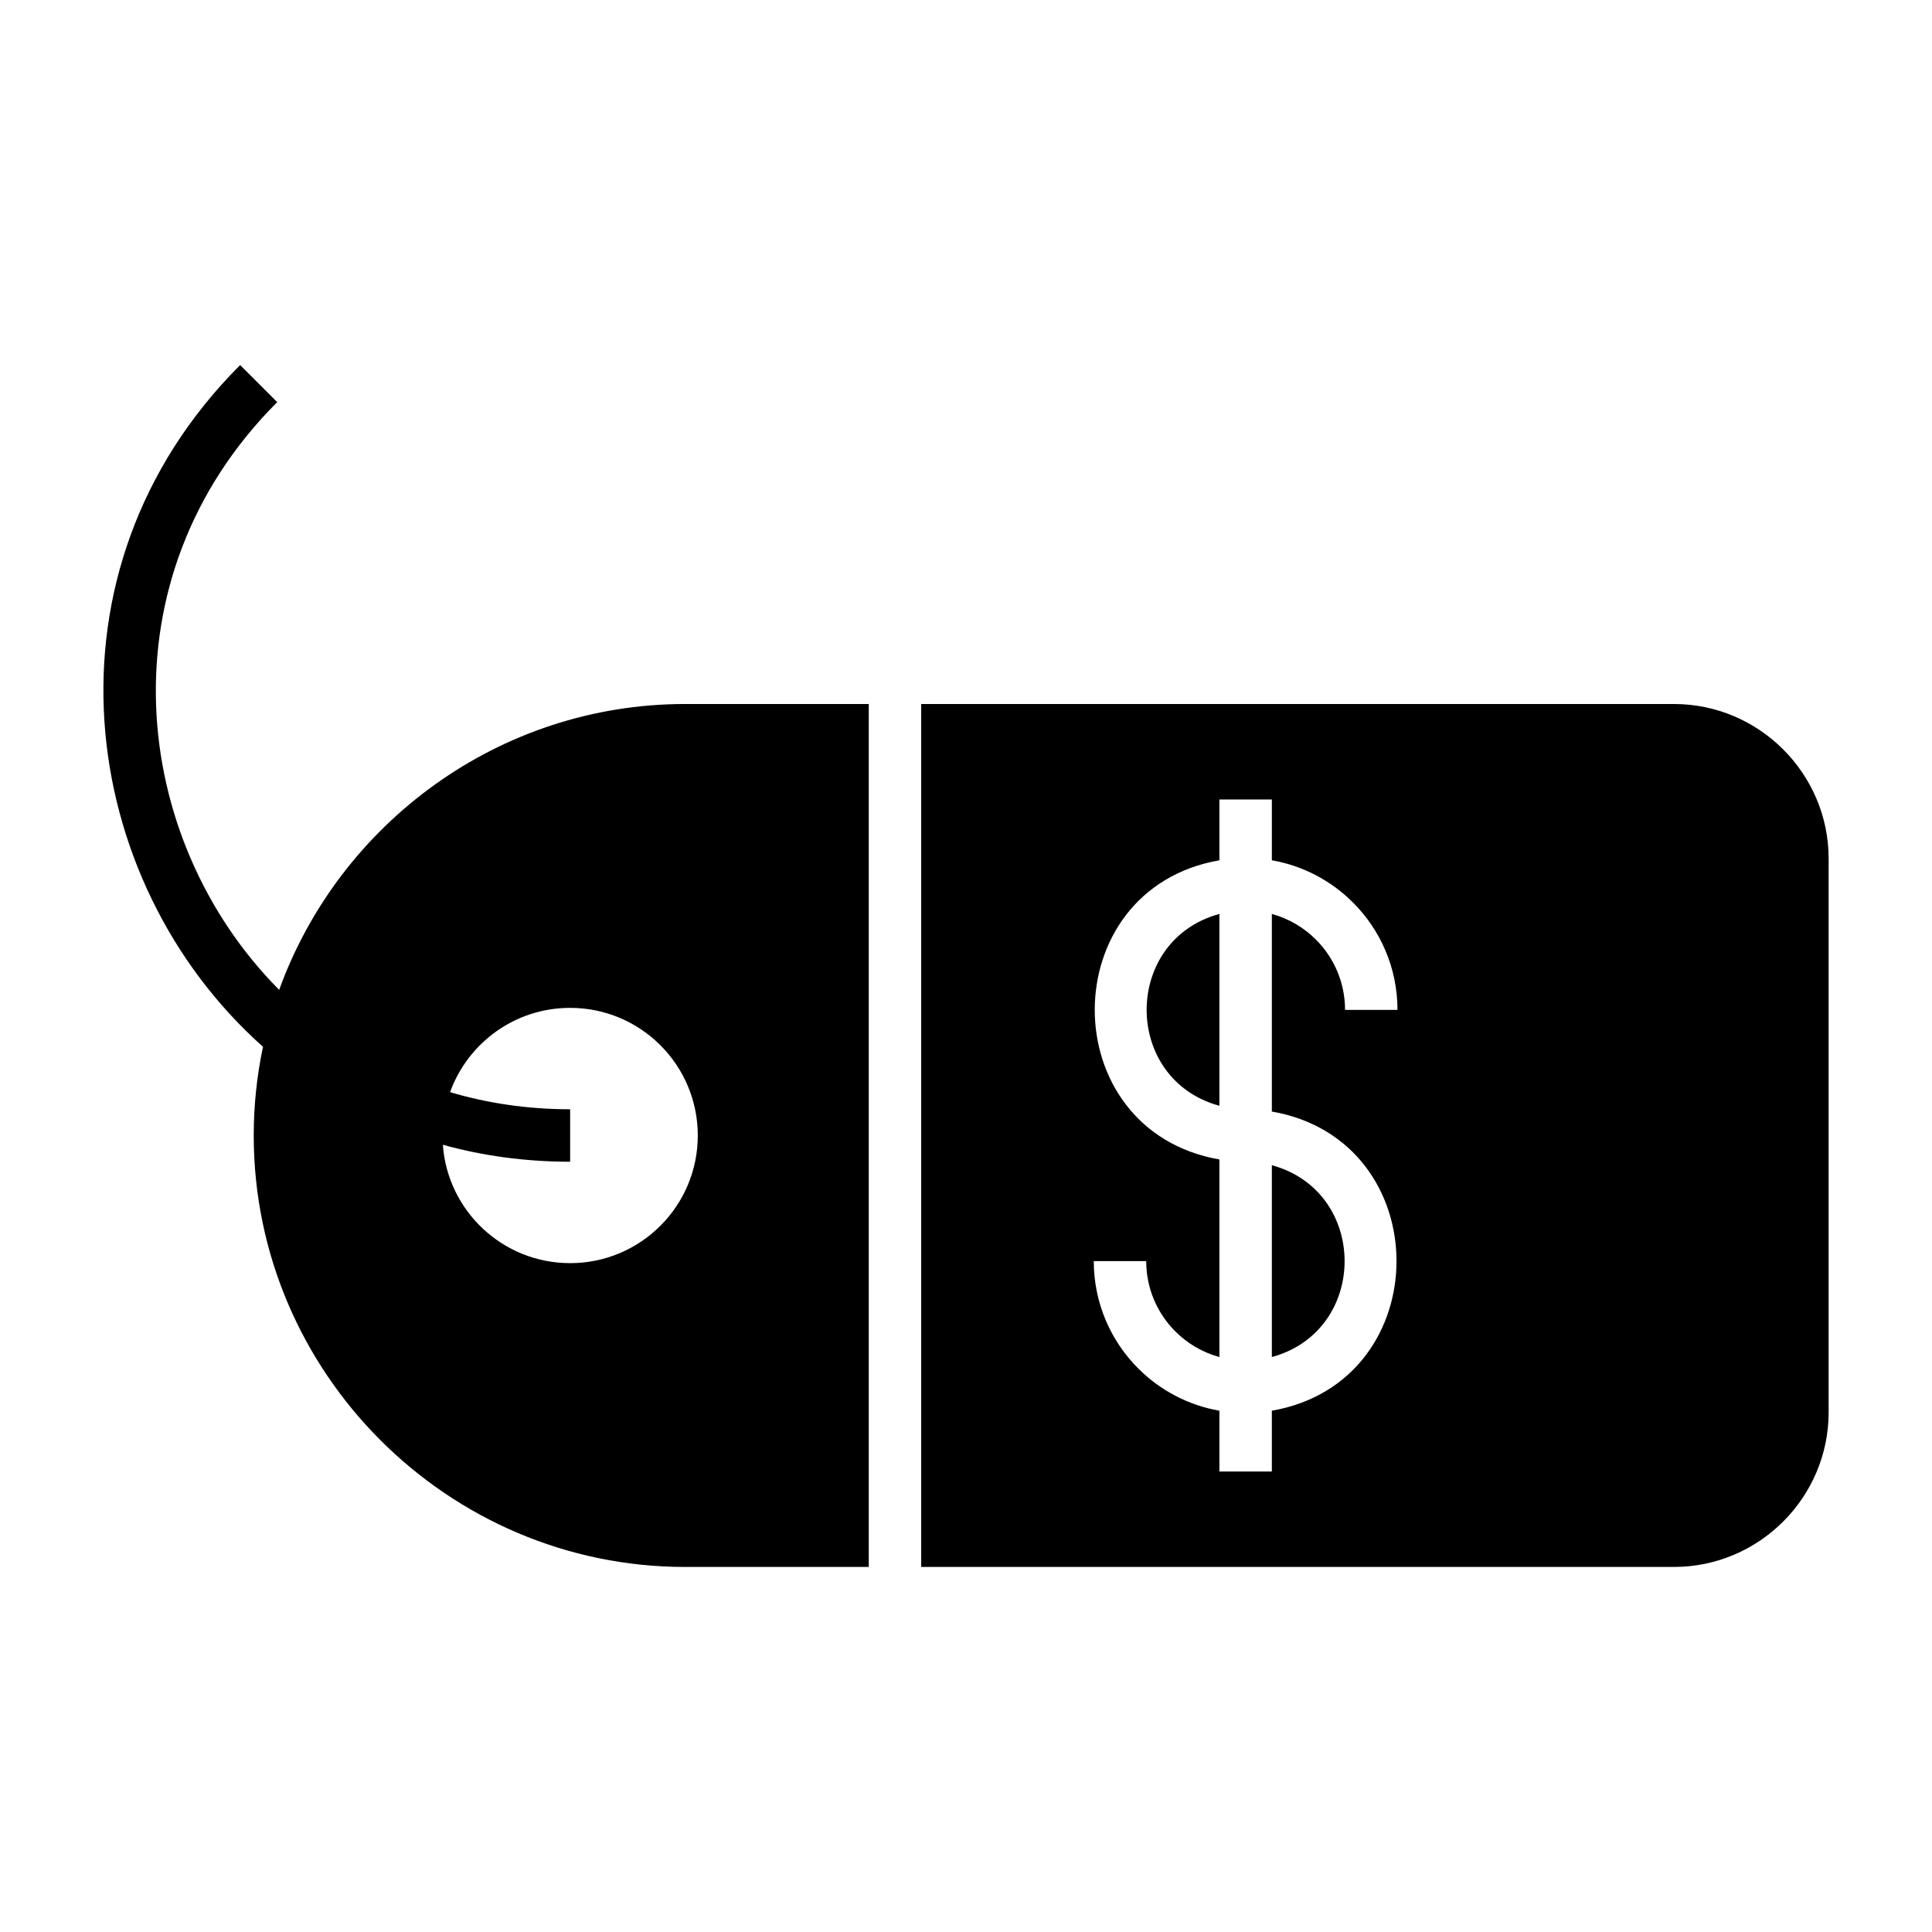 <?xml version="1.0" encoding="UTF-8"?>
<!-- Uploaded to: ICON Repo, www.svgrepo.com, Generator: ICON Repo Mixer Tools -->
<svg fill="#000000" width="800px" height="800px" version="1.1" viewBox="144 144 512 512" xmlns="http://www.w3.org/2000/svg">
 <path d="m325.59 330.57h48.641v228.69h-48.641c-62.891 0-114.35-51.449-114.35-114.34 0-8.051 0.852-15.918 2.457-23.512-49.469-44.023-60.594-126.12-6.059-180.66l9.824 9.82c-46.57 46.57-39.191 115.78 0.523 155.76 15.922-44.051 58.23-75.758 107.6-75.758zm-62.32 102.86c9.891 2.934 20.531 4.539 31.824 4.539v13.902c-11.918 0-23.203-1.582-33.734-4.492 1.254 17.531 15.883 31.367 33.734 31.367 18.684 0 33.828-15.145 33.828-33.824 0-18.68-15.145-33.828-33.828-33.828-14.645 0-27.117 9.312-31.824 22.34zm124.86-102.86h199.5c22.535 0 40.977 18.441 40.977 40.977v146.74c0 22.535-18.441 40.969-40.977 40.969h-199.5zm59.629 147.64c0 7.277 2.953 13.863 7.719 18.633 3.191 3.191 7.195 5.562 11.68 6.789v-52.363c-44.051-7.672-44.051-71.613 0-79.285v-16.113h13.895v16.113c8.324 1.453 15.773 5.461 21.504 11.188 7.285 7.285 11.789 17.348 11.789 28.457h-13.895c0-7.277-2.953-13.863-7.719-18.633-3.191-3.191-7.199-5.562-11.68-6.789v52.363c44.051 7.672 44.051 71.613 0 79.285v16.113h-13.895v-16.113c-8.332-1.453-15.781-5.461-21.504-11.188-7.285-7.285-11.789-17.348-11.789-28.457zm33.293 25.422c25.711-7.004 25.711-43.832 0-50.84zm-13.895-117.43c-25.711 7.004-25.711 43.836 0 50.84z" fill-rule="evenodd"/>
</svg>